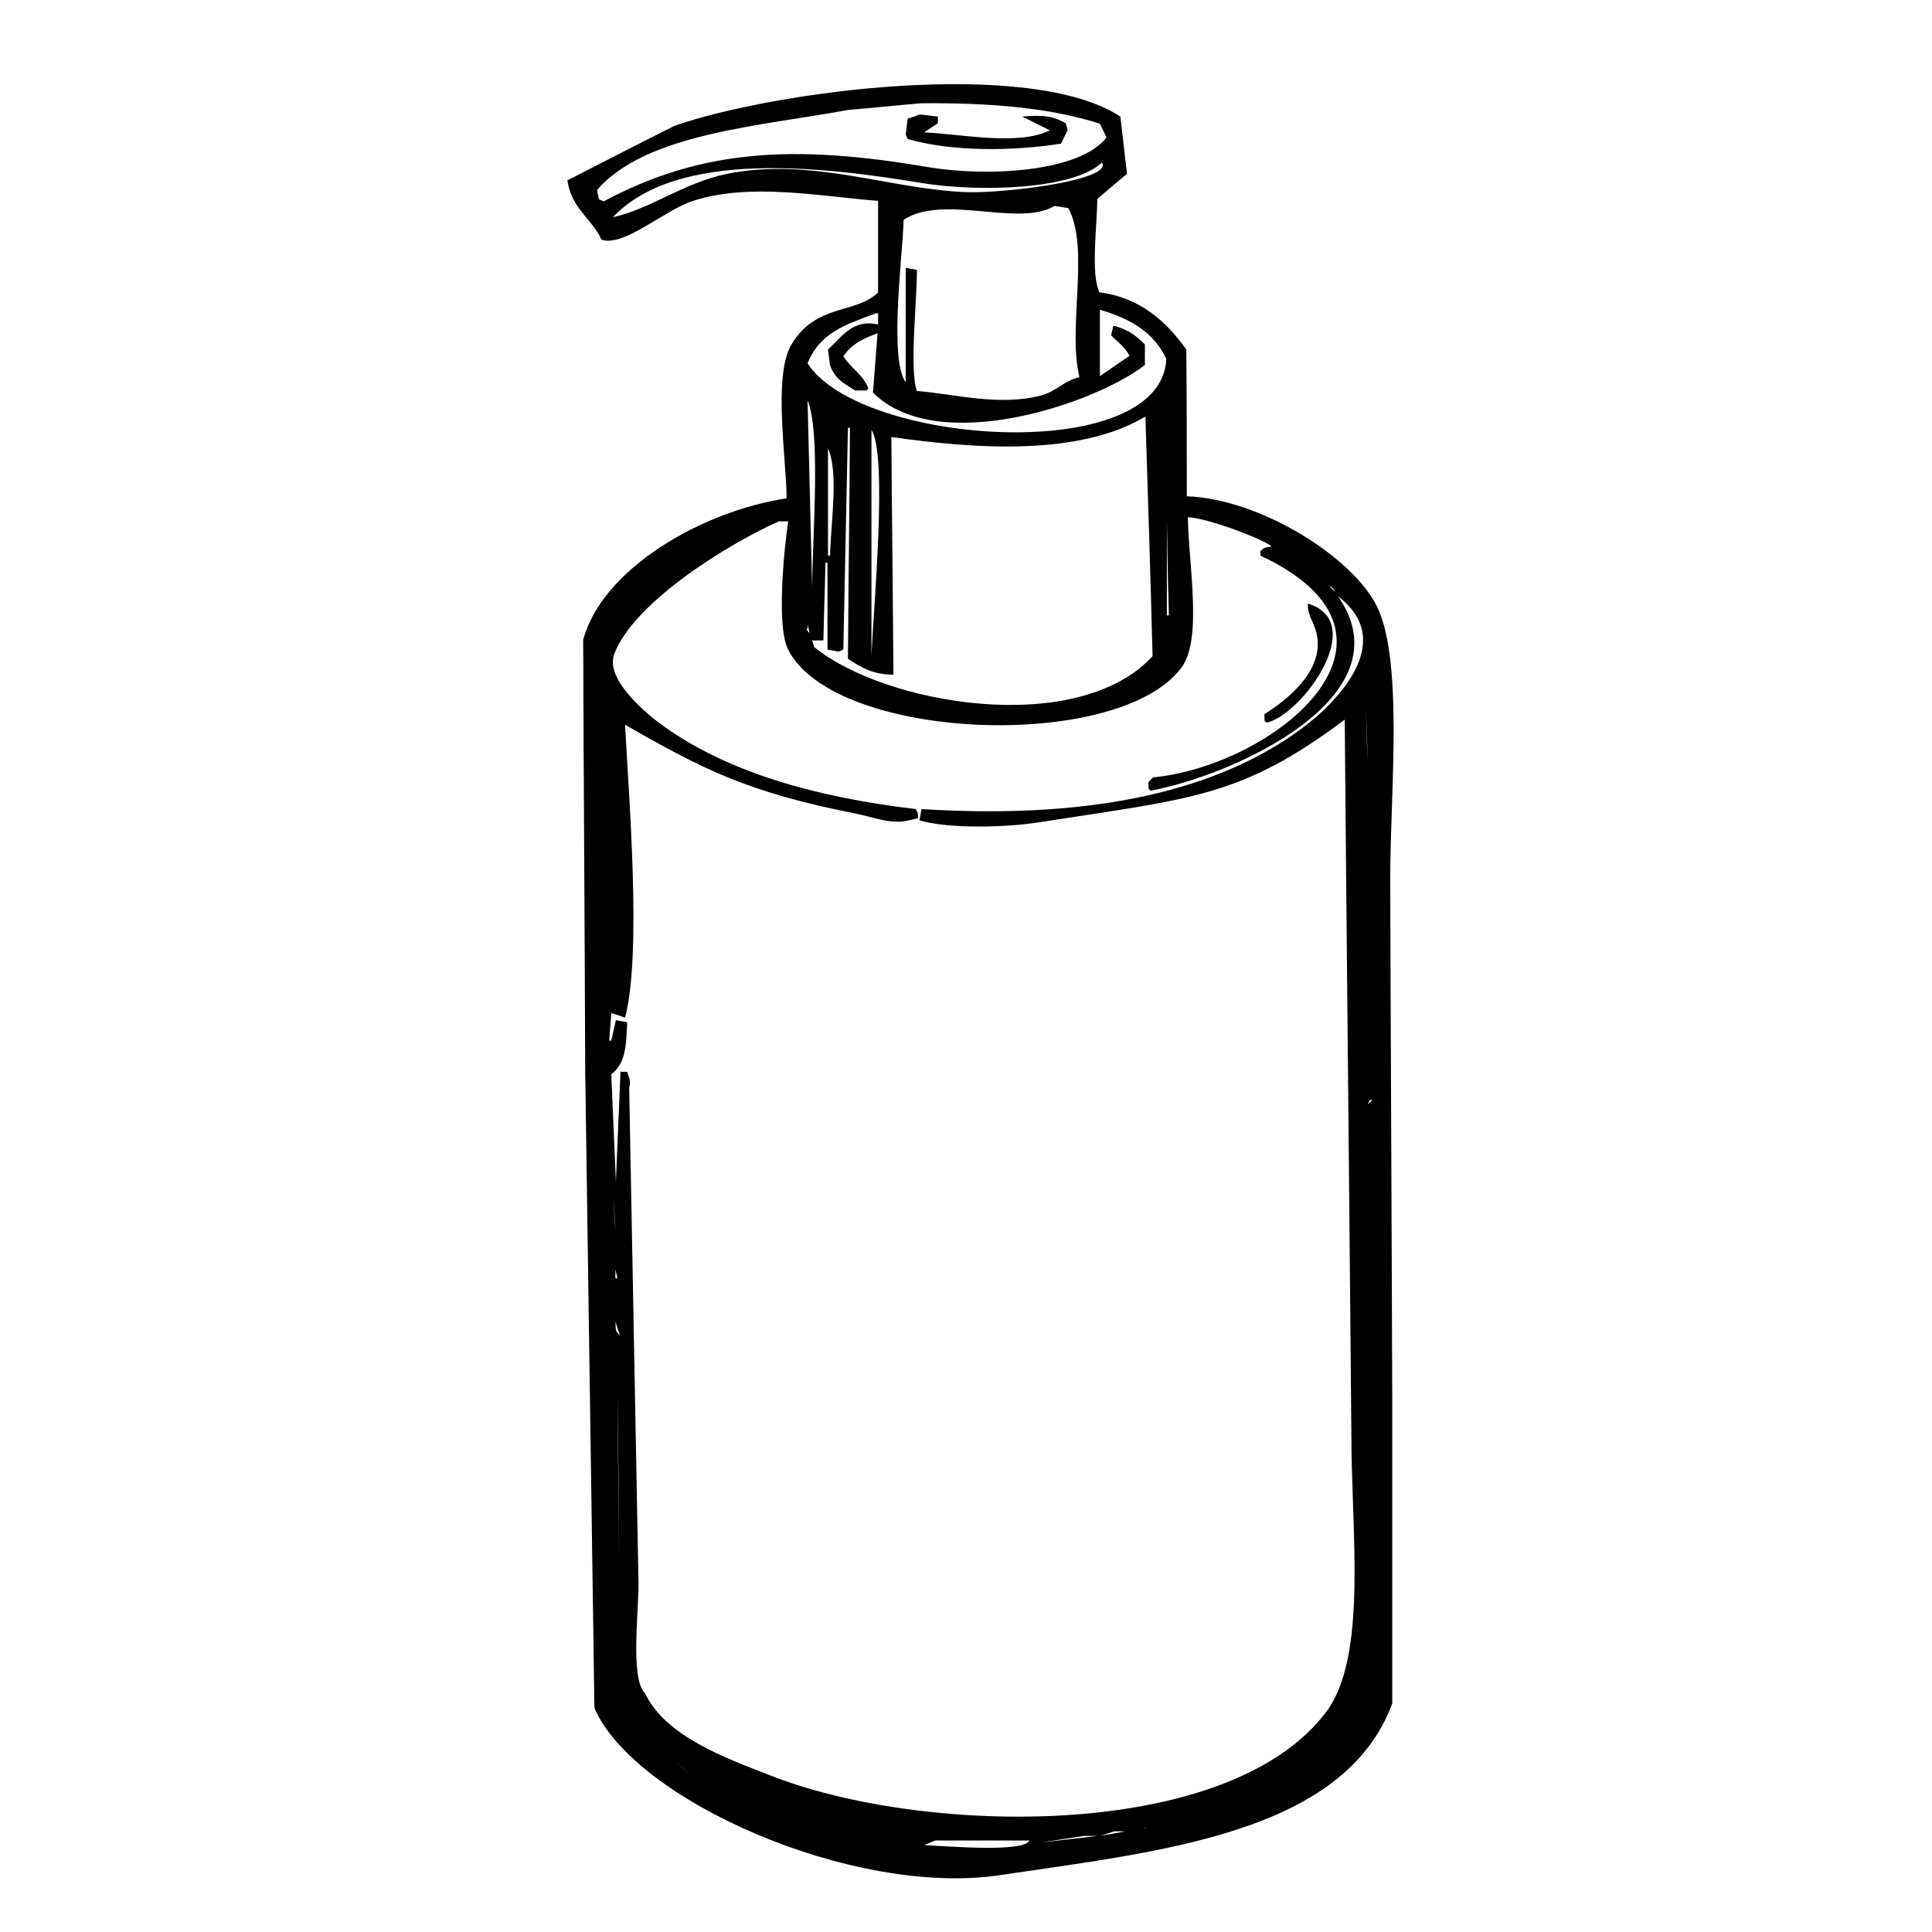 <?xml version="1.0" encoding="UTF-8"?> <svg xmlns="http://www.w3.org/2000/svg" xmlns:xlink="http://www.w3.org/1999/xlink" version="1.1" id="Layer_1" x="0px" y="0px" viewBox="0 0 378 378" style="enable-background:new 0 0 378 378;" xml:space="preserve"> <style type="text/css"> .st0{fill-rule:evenodd;clip-rule:evenodd;} </style> <path class="st0" d="M232.2,97.1c13.9,0.5,31.2,11.1,36.7,20.6c5.9,10.1,3.1,37,3.1,54.1c0.1,34.4,0.3,68.9,0.4,103.3 c0,19.4,0,38.8,0,58.2c-9.5,25.5-45.4,28.9-76.9,33.6c-28.6,4.2-71.3-14.6-79.2-32.7c-0.6-41.5-1.2-82.9-1.8-124.4 c-0.1-28.2-0.3-56.4-0.4-84.6c3.7-13.9,23.2-25.2,39.8-27.7c0-7.4-2.7-23.8,0.9-30c4.8-8.2,12.7-6,17-10.3c0-6,0-11.9,0-17.9 c-11.5-0.9-25-3.6-36.2,0c-5.4,1.7-13.6,9.1-17.9,7.6c-2-4.3-5.8-5.9-6.7-11.6c7-3.6,14-7.2,21-10.7c19.6-6.8,69.4-13.4,87.2-1.8 c0.4,3.7,0.9,7.5,1.3,11.2c-1.9,1.6-3.9,3.3-5.8,4.9c-0.1,5.8-1.3,14.6,0.4,18.3c8,1,13.2,5.8,17,11.2 C232.2,78,232.2,87.5,232.2,97.1z M215.2,24.2c0.4,0.9,0.9,1.8,1.3,2.7c-5.4,6.9-23.6,7.7-34.9,5.8c-26.3-4.5-44.4-3.5-63.5,6.7 c-0.3-0.1-0.6-0.3-0.9-0.4c-0.1-0.6-0.3-1.2-0.4-1.8c9.5-11.1,31.9-12.5,49.2-15.7c4.8-0.4,9.5-0.9,14.3-1.3 C194,20.1,205.5,21.1,215.2,24.2z M179.9,22.4c1.2,0.1,2.4,0.3,3.6,0.4c0,0.1,0,0.3,0,0.4c0,0.3,0,0.6,0,0.9 c-0.9,0.6-1.8,1.2-2.7,1.8c7.2,0.3,18.4,2.7,24.6-0.4c-1.8-0.9-3.6-1.8-5.4-2.7c4-0.3,5.8-0.2,8.5,1.3c0.1,0.4,0.3,0.9,0.4,1.3 c-0.4,0.9-0.9,1.8-1.3,2.7c-9.4,1.5-21.4,1.6-30-0.9c-0.1-0.3-0.3-0.6-0.4-0.9c0.1-1,0.3-2.1,0.4-3.1 C178.4,23,179.1,22.7,179.9,22.4z M189.3,37.6c-15.1-0.5-30.3-6.9-47-3.6c-8.7,1.8-15,6.9-22.4,8.5c12.6-13.3,41-9.9,60.4-6.7 c10.9,1.8,29.6,1.4,35.3-4C217.8,35.2,197.1,37.8,189.3,37.6z M209,40.7c4.3,7.8-0.2,23.3,2.2,33.1c-3.3,0.8-4.3,2.7-7.6,3.6 c-8.2,2.1-16.7-0.3-24.2-0.9c-1.5-4.1,0-17.5,0-23.7c-0.7-0.1-1.5-0.3-2.2-0.4c0,7.5,0,14.9,0,22.4c-3.3-4.6-0.6-24.6-0.4-31.8 c7.8-5.1,22.5,1.5,29.5-2.7C207.2,40.4,208.1,40.6,209,40.7z M228.2,70.2c-0.9,21-59.8,17-70.2,0.9c2.4-6,7.4-7.6,13.4-9.8 c0.1,0,0.3,0,0.4,0c0,0.7,0,1.5,0,2.2c-4.9-1.2-7.2,2.5-9.8,4.9c0.1,1,0.3,2.1,0.4,3.1c1.1,2.8,2.6,3.4,4.9,4.9c0.7,0,1.5,0,2.2,0 c0.1-0.1,0.3-0.3,0.4-0.4c-1-2.7-3.4-3.9-4.9-6.3c1.7-2.4,3.7-3.4,6.7-4.5c-0.3,3.9-0.6,7.8-0.9,11.6c12.6,12.7,43.7,2.1,53.2-5.4 c0-1.3,0-2.7,0-4c-1.7-1.7-3.1-2.8-5.8-3.6c-0.1,0-0.3,0-0.4,0c-0.1,0.6-0.3,1.2-0.4,1.8c1.4,1.5,2.5,2,3.6,4 c-1.9,1.3-3.9,2.7-5.8,4c0-4.3,0-8.6,0-13C221.3,62.4,225.7,65,228.2,70.2z M158.9,115c-0.3-12.2-0.6-24.5-0.9-36.7 C160.6,84.7,159,103.9,158.9,115z M228.2,83.7c-0.1-1.6-0.3-3.3-0.4-4.9C227.9,80.4,228.1,82,228.2,83.7z M225.5,128.4 c-14.7,15.9-52.3,9.5-66.2-1.8c-0.1-0.4-0.3-0.9-0.4-1.3c0.7,0,1.5,0,2.2,0c0.1-5.1,0.3-10.1,0.4-15.2c0.1,0,0.3,0,0.4,0 c0,5.7,0,11.3,0,17c0.7,0.1,1.5,0.3,2.2,0.4c0.3-0.1,0.6-0.3,0.9-0.4c0.3-14.5,0.6-28.9,0.9-43.4c0.1,0,0.3,0,0.4,0 c-0.1,15.1-0.3,30.1-0.4,45.2c2.5,1.6,4.8,3.1,8.9,3.1c-0.1-15.5-0.3-31-0.4-46.5c16.8,2.4,36.8,3.7,49.7-4 C224.6,97.1,225.1,112.7,225.5,128.4z M170.5,128.4c0-14.8,0-29.5,0-44.3C173.7,89.1,170.9,118.7,170.5,128.4z M162.4,85.5 c0,0.3,0,0.6,0,0.9C162.4,86.1,162.4,85.8,162.4,85.5z M162.4,108.7c-0.1,0-0.3,0-0.4,0c0-7,0-14,0-21 C164.1,92.6,162.6,101.5,162.4,108.7z M248.8,106.9c-1.6,0.3-1.3,0.2-2.2,0.9c0,0.3,0,0.6,0,0.9c33.9,15.9,2.7,41.1-21,43.4 c-0.3,0.3-0.6,0.6-0.9,0.9c0,0.4,0,0.9,0,1.3c0.1,0.1,0.3,0.3,0.4,0.4c15.9-2.9,50.5-18.3,36.7-38c11.7,8.8-0.4,20.9-7.2,25.9 c-18,13.3-43.9,17.6-74.3,15.7c-0.1,0.7-0.3,1.5-0.4,2.2c5.7,1.7,16.9,1.4,23.3,0.4c30.1-4.7,39.6-4.9,59.9-20.1 c0.4,46.7,0.9,93.4,1.3,140c0,18.9,3.2,43.3-4.9,54.1c-19,25.4-78.7,24.3-108.7,12.5c-9-3.5-20.6-7.7-24.6-16.1 c-3.1-3-1-17.4-1.3-22.8c-0.6-31.9-1.2-63.8-1.8-95.7c0.4-1.2,0-1.8-0.4-3.1c-0.3,0-0.6,0-0.9,0c-0.1,0-0.3,0-0.4,0 c-0.3,7.2-0.6,14.3-0.9,21.5c-0.3-7-0.6-14-0.9-21c2.7-2.1,2.9-5.2,3.1-9.8c0-0.1,0-0.3,0-0.4c-0.7-0.1-1.5-0.3-2.2-0.4 c-0.3,1.3-0.6,2.7-0.9,4c-0.1,0-0.3,0-0.4,0c0.1-1.8,0.3-3.6,0.4-5.4c0.9,0.3,1.8,0.6,2.7,0.9c3.3-12.6,0.7-43.3,0-57.3 c15.2,8.7,23.9,13.2,45.2,17.4c3.2,0.6,6.9,2.2,10.3,1.3c0.6-0.1,1.2-0.3,1.8-0.4c0-0.3,0-0.6,0-0.9c-0.1-0.3-0.3-0.6-0.4-0.9 c-19.5-2.3-36.5-7.1-49.2-16.1c-3.1-2.2-11.8-9.2-9.8-14.3c4-10.4,23.1-21.9,32.2-25.9c0.6,0,1.2,0,1.8,0c-0.7,4.9-2.4,20.4,0,25.1 c9.1,17.9,64.4,20.1,76.9,3.6c4.2-5.6,1.5-19.6,1.3-29.5C236.1,101.3,247,105.4,248.8,106.9z M228.7,120.4c-0.1,0-0.3,0-0.4,0 c0-6.3,0-12.5,0-18.8C228.4,107.8,228.5,114.1,228.7,120.4z M136.5,107.4c0,0.3,0,0.6,0,0.9C136.5,108,136.5,107.7,136.5,107.4z M261.3,115.9c-0.4-0.4-0.9-0.9-1.3-1.3C260.9,115.1,260.7,115,261.3,115.9z M158.4,119.9c-0.1-0.7-0.3-1.5-0.4-2.2 C158.1,118.4,158.3,119.2,158.4,119.9z M255.9,118.1c12,3.6-1.2,21.8-8.1,23.3c-0.1-0.1-0.3-0.3-0.4-0.4c0-0.4,0-0.9,0-1.3 c3.9-2.4,11.5-8.1,10.3-15.2C257.3,121.9,255.7,120.4,255.9,118.1z M158.4,123.9c-1-1.2-0.3-0.1-0.4-1.8 C158.1,122.7,158.3,123.3,158.4,123.9z M267.6,149c-0.1-4-0.3-8.1-0.4-12.1C267.3,140.9,267.4,145,267.6,149z M119.5,148.1 c-0.1-1.9-0.3-3.9-0.4-5.8C119.2,144.2,119.4,146.1,119.5,148.1z M267.1,150.3c0,0.3,0,0.6,0,0.9 C267.1,150.9,267.1,150.6,267.1,150.3z M119.5,191.9c-0.1-9.5-0.3-19.1-0.4-28.6C119.2,172.8,119.4,182.4,119.5,191.9z M267.6,180.7 c0,0.4,0,0.9,0,1.3C267.6,181.6,267.6,181.2,267.6,180.7z M267.6,183.9c0.1,1.3,0.3,2.7,0.4,4C267.9,186.6,267.7,185.2,267.6,183.9z M267.6,190.6c0.1,7.9,0.3,15.8,0.4,23.7C267.9,206.4,267.7,198.5,267.6,190.6z M119.5,205.3c0.1,0.7,0.3,1.5,0.4,2.2 C119.8,206.8,119.6,206.1,119.5,205.3z M268.5,215.2c-0.3,0.3-0.6,0.6-0.9,0.9c0.1-0.3,0.3-0.6,0.4-0.9 C268.2,215.2,268.3,215.2,268.5,215.2z M268,224.6c-0.1-0.9-0.3-1.8-0.4-2.7C267.7,222.8,267.9,223.7,268,224.6z M120.4,241.1 c-0.1-2.8-0.3-5.7-0.4-8.5C120.1,235.5,120.2,238.3,120.4,241.1z M120.4,243.8c0.1,0.9,0.3,1.8,0.4,2.7 C120.7,245.6,120.5,244.7,120.4,243.8z M120.8,250.1c-0.1,0-0.3,0-0.4,0c0-0.6,0-1.2,0-1.8C120.5,248.9,120.7,249.5,120.8,250.1z M120.8,257.2c-0.1-1.9-0.3-3.9-0.4-5.8C120.5,253.4,120.7,255.3,120.8,257.2z M121.3,261.3c-0.9-0.9-0.8-0.8-0.9-2.7 C120.7,259.5,121,260.4,121.3,261.3z M120.4,263.1c0.1,0.9,0.3,1.8,0.4,2.7C120.7,264.8,120.5,264,120.4,263.1z M120.8,271.6 c0.1,13.3,0.3,26.5,0.4,39.8C121.1,298.1,121,284.8,120.8,271.6z M121.3,321.2c0,0.3,0,0.6,0,0.9 C121.3,321.8,121.3,321.5,121.3,321.2z M128.4,341.3c0.3,0.3,0.6,0.6,0.9,0.9C129,341.9,128.7,341.6,128.4,341.3z M132,344.5 c1,0.9,2.1,1.8,3.1,2.7C134.1,346.3,133.1,345.4,132,344.5z M139.2,349.4c-1.2-0.7-2.4-1.5-3.6-2.2 C136.8,347.9,138,348.7,139.2,349.4z M223.7,357.4c0.3,0.1,0.6,0.3,0.9,0.4C224.3,357.7,224,357.6,223.7,357.4z M220.6,357.9 c0.6,0.1,1.2,0.3,1.8,0.4C221.8,358.2,221.2,358,220.6,357.9z M220.2,358.3c-1.6,0.3-3.3,0.6-4.9,0.9c0.9-0.3,1.8-0.6,2.7-0.9 C218.7,358.3,219.4,358.3,220.2,358.3z M214.8,359.2c-3.7,0.4-7.5,0.9-11.2,1.3c2.8-0.4,5.7-0.9,8.5-1.3 C213,359.2,213.9,359.2,214.8,359.2z M174.1,359.7c0.3,0.1,0.6,0.3,0.9,0.4C174.7,360,174.4,359.8,174.1,359.7z M177.7,360.1 c0.9,0,1.8,0,2.7,0C179.4,360.1,178.6,360.1,177.7,360.1z M201.4,360.1c-1.1,2.4-16.1,1.1-20.6,0.9c0.7-0.3,1.5-0.6,2.2-0.9 C189.1,360.1,195.3,360.1,201.4,360.1z"></path> </svg> 